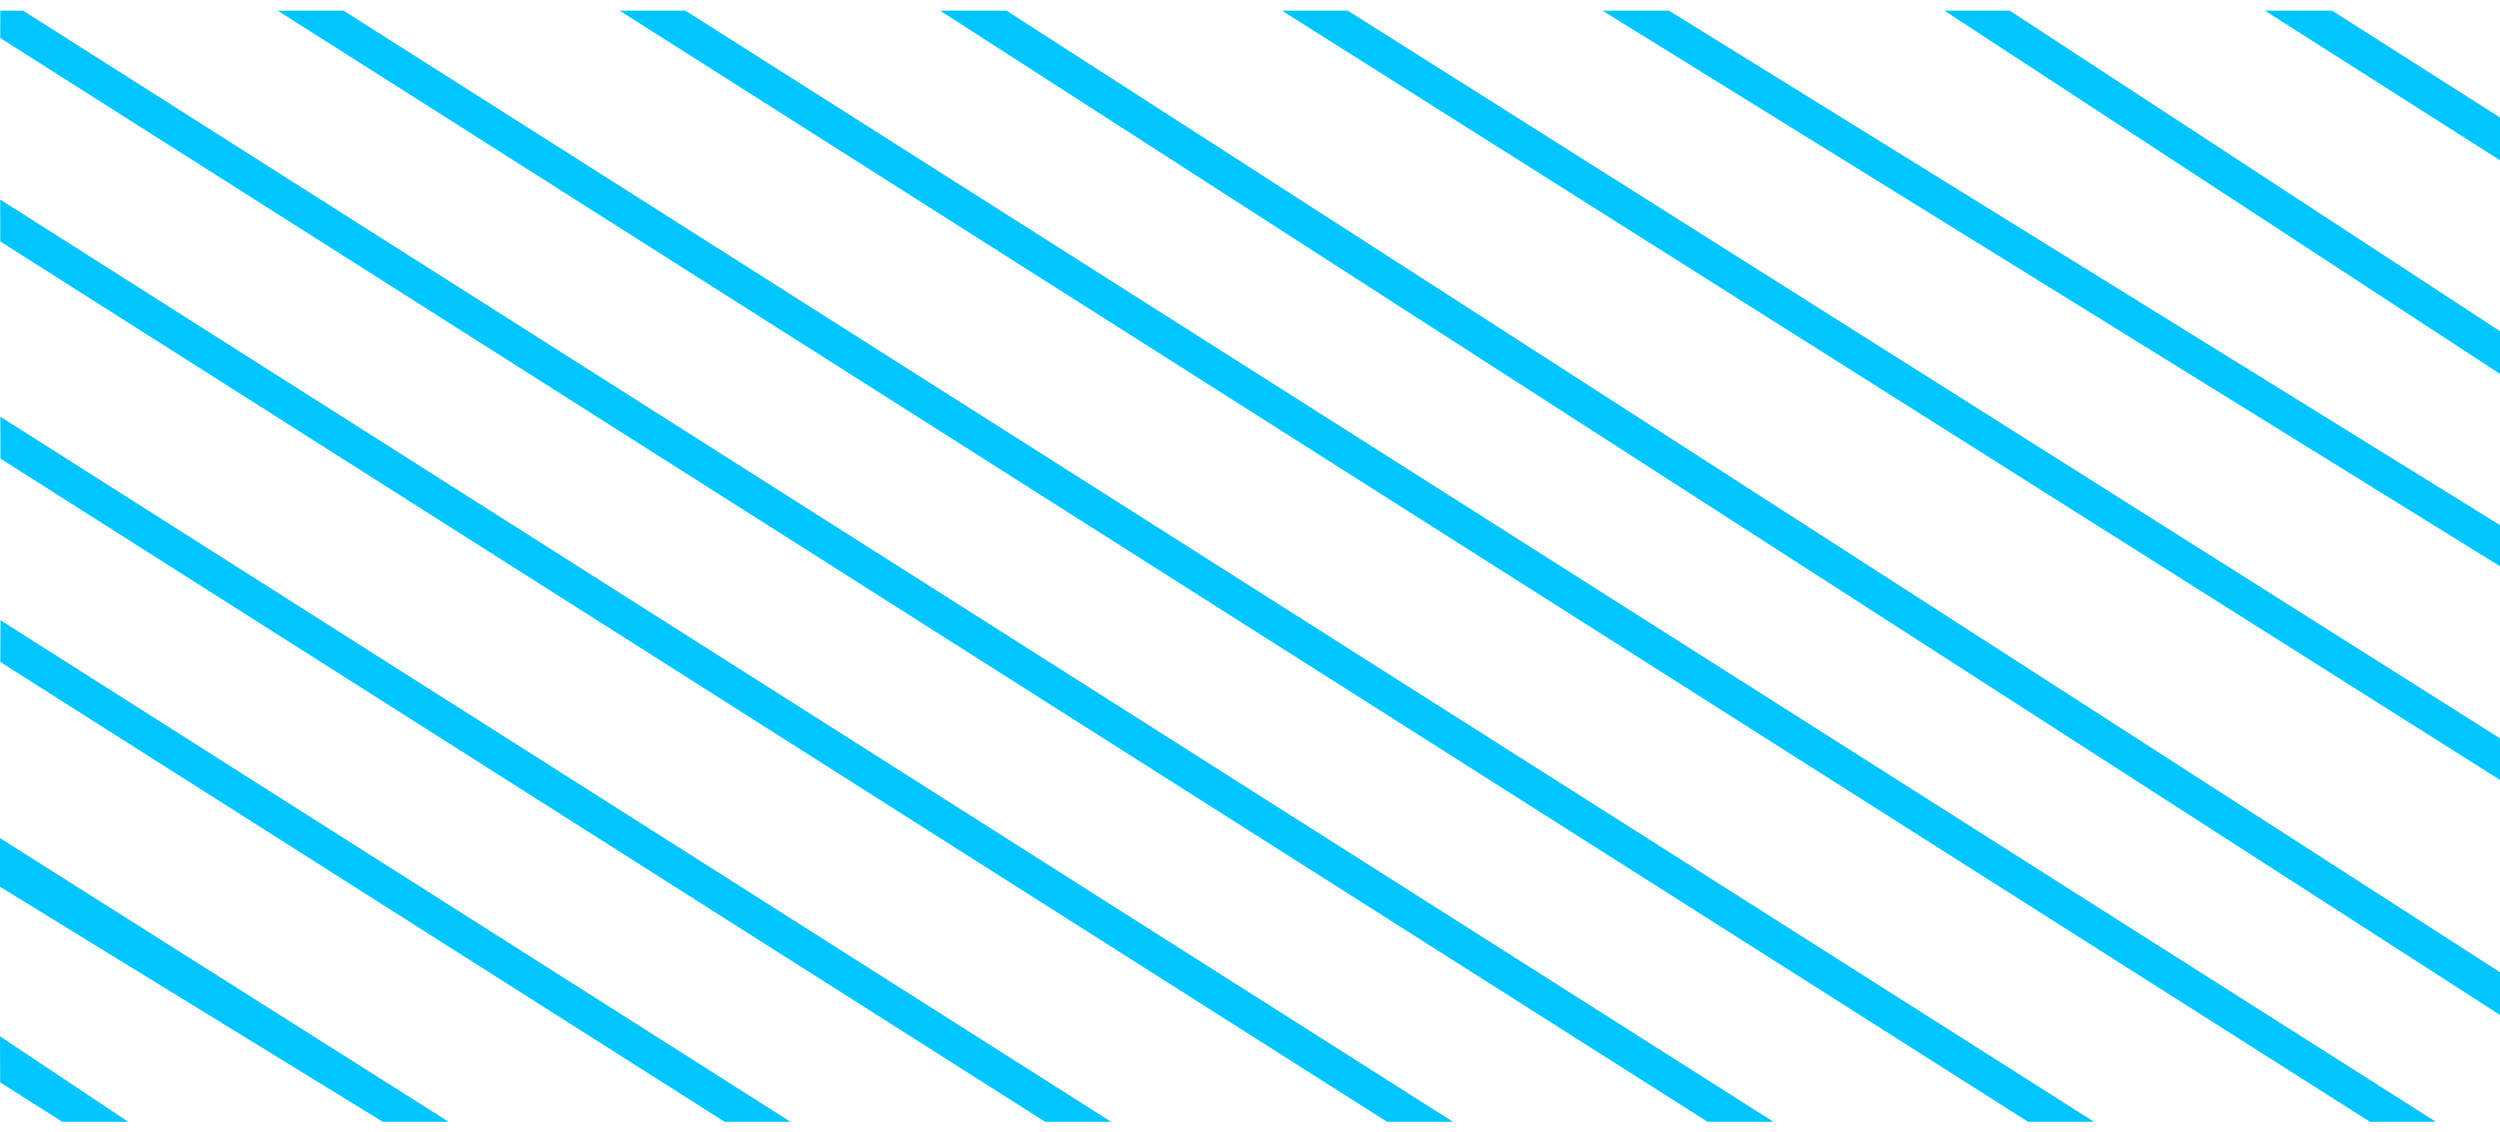 <svg xmlns="http://www.w3.org/2000/svg" width="117" height="53" viewBox="0 0 117 53">
    <g fill="#01C5FF" fill-rule="evenodd">
        <path d="M106 0L117 7 117 4.999 109.145 0zM91 0L117 17 117 14.999 94.06 0zM75 0L117 26 117 24.074 78.111 0zM60 0L117 36 117 34.054 63.081 0zM44 0L117 47 117 45 47.107 0zM29 0L110.916 52 114 52 32.084 0zM13 0L94.915 52 98 52 16.084 0zM.013 1.278L79.916 52 83 52 1.084 0 .015 0zM.014 10.8L64.916 52 68 52 .01 8.839zM.023 20.963L48.916 52 52 52 .016 19zM.016 30.48L33.915 52 37 52 .022 28.526zM0 41L17.916 52 21 52 0 38.723zM.01 50.155L2.916 52 6 52 0 48z" transform="translate(0 .5)"/>
    </g>
</svg>
